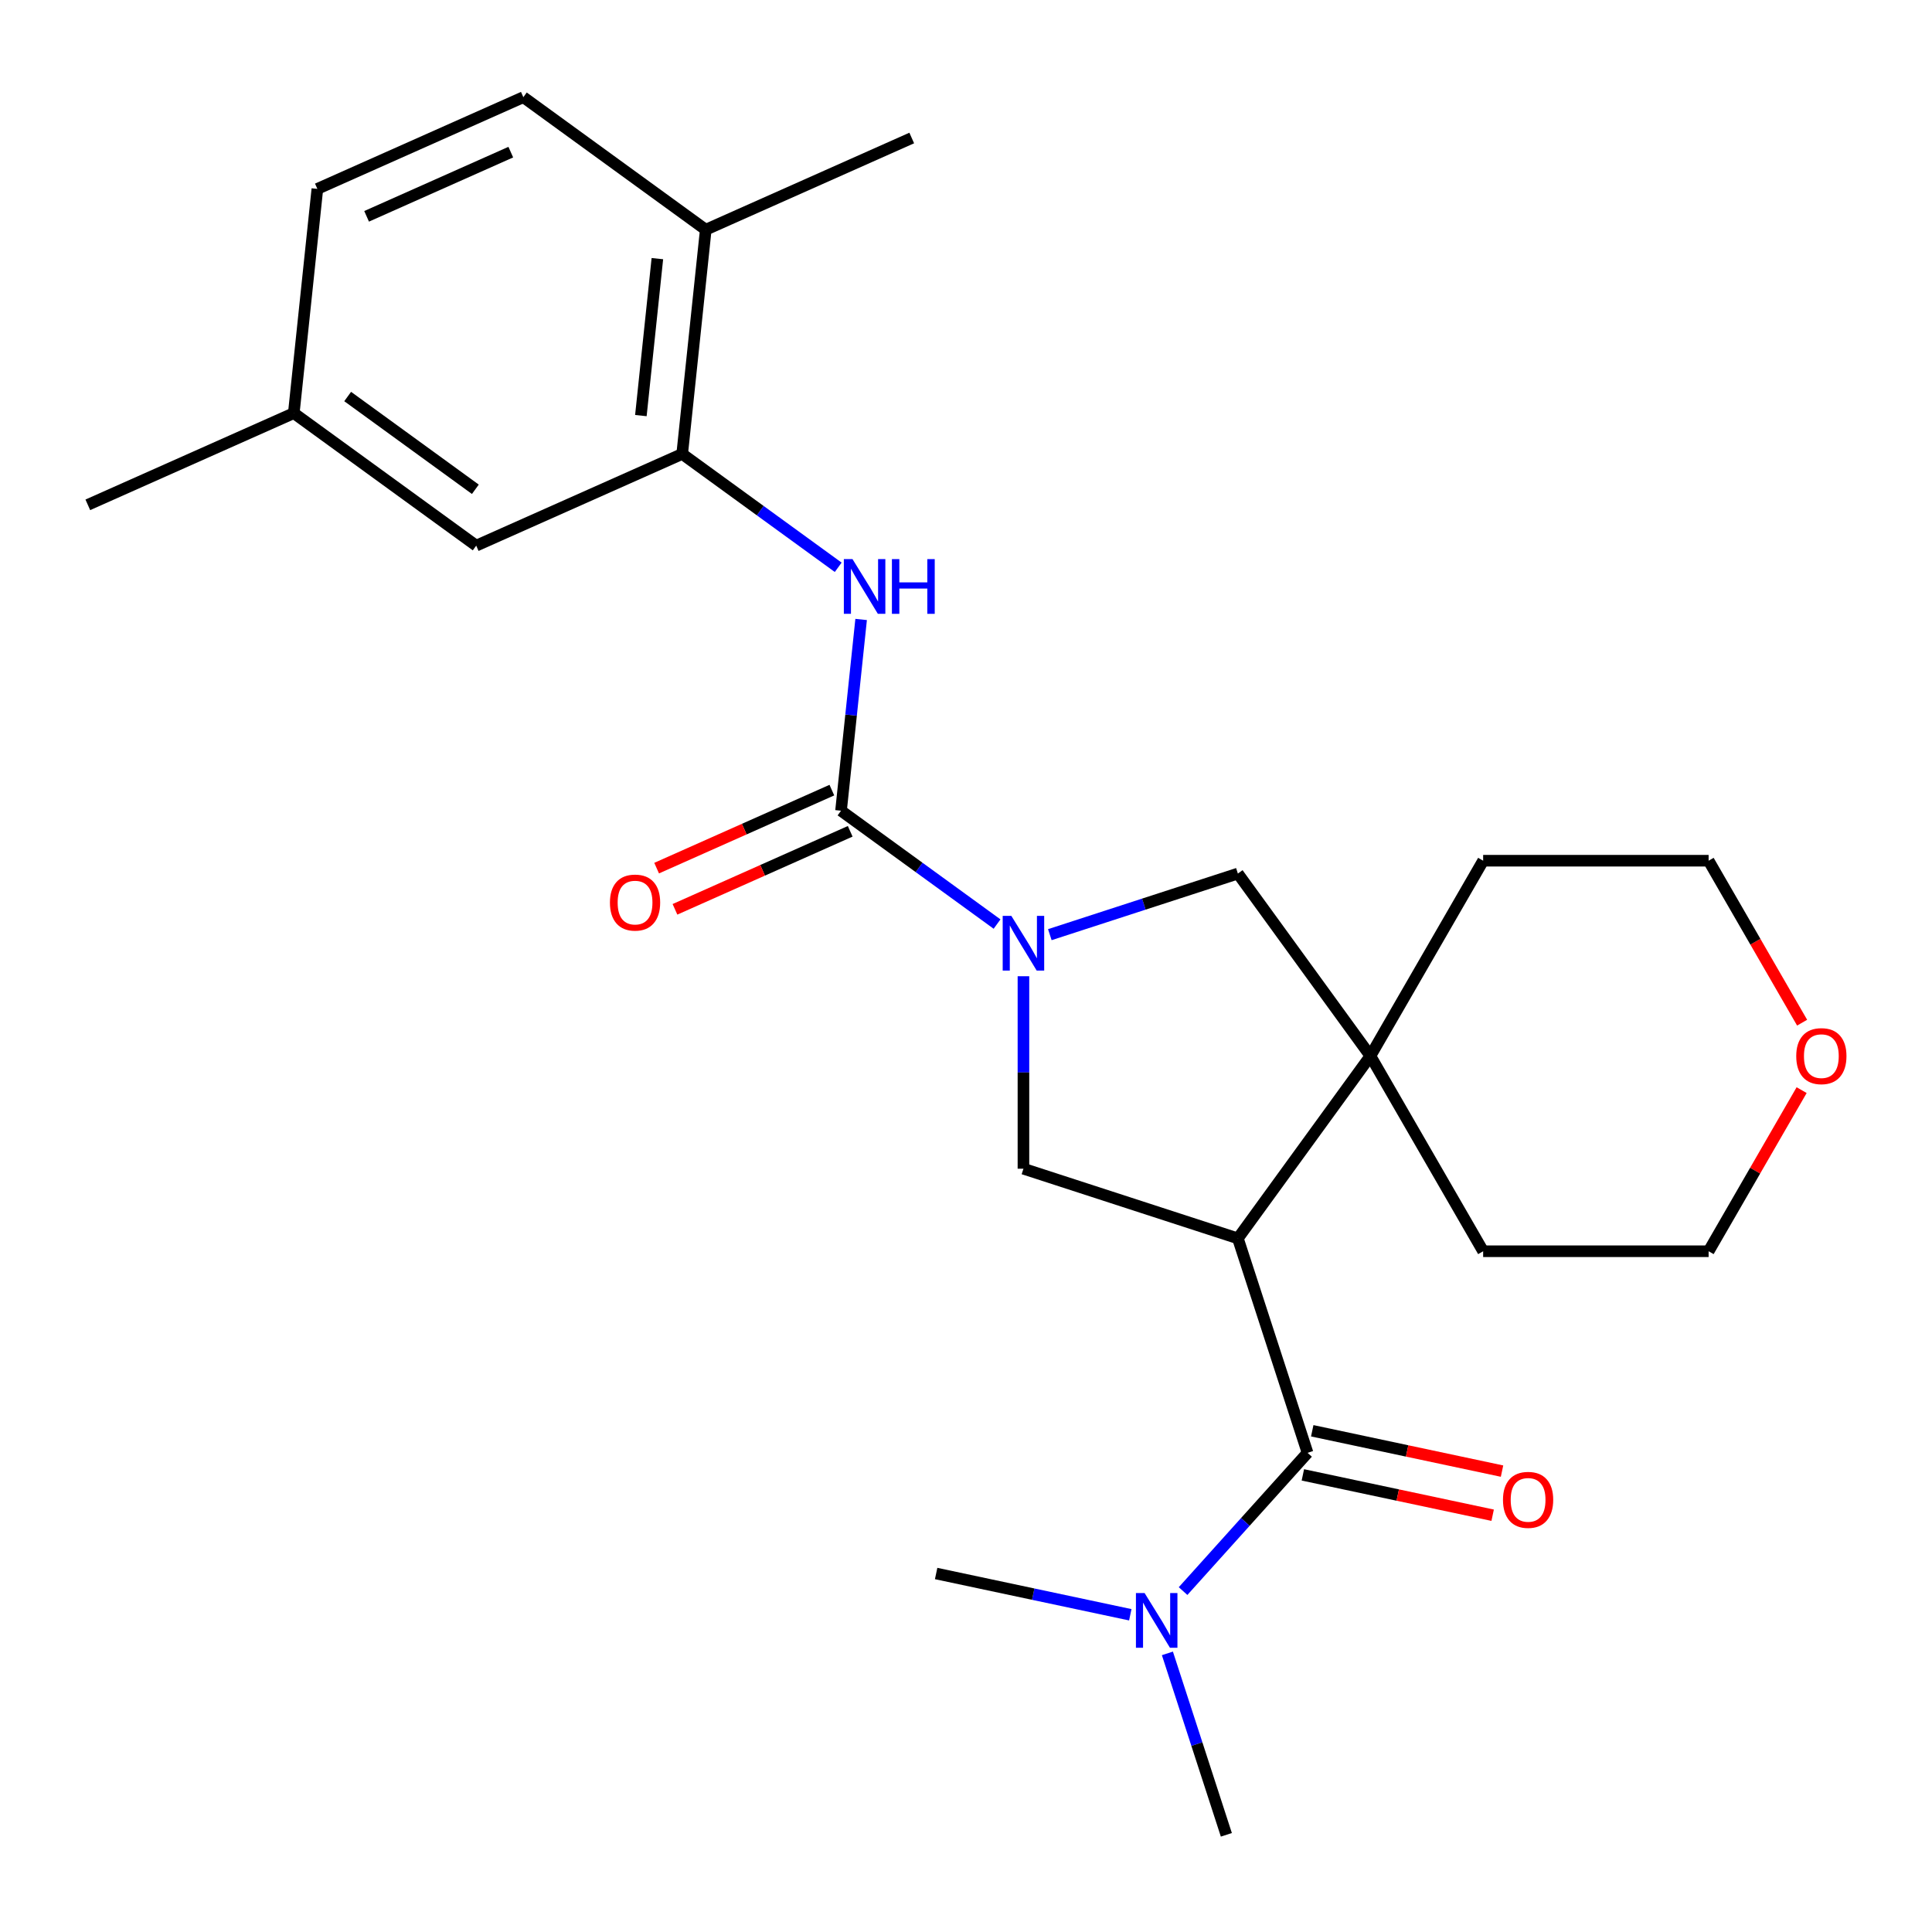 <?xml version='1.0' encoding='iso-8859-1'?>
<svg version='1.1' baseProfile='full'
              xmlns='http://www.w3.org/2000/svg'
                      xmlns:rdkit='http://www.rdkit.org/xml'
                      xmlns:xlink='http://www.w3.org/1999/xlink'
                  xml:space='preserve'
width='1000px' height='1000px' viewBox='0 0 1000 1000'>
<!-- END OF HEADER -->
<rect style='opacity:1.0;fill:#FFFFFF;stroke:none' width='1000' height='1000' x='0' y='0'> </rect>
<path class='bond-2' d='M 640.724,640.988 L 676.787,751.98' style='fill:none;fill-rule:evenodd;stroke:#000000;stroke-width:6px;stroke-linecap:butt;stroke-linejoin:miter;stroke-opacity:1' />
<path class='bond-3' d='M 640.724,640.988 L 709.321,546.572' style='fill:none;fill-rule:evenodd;stroke:#000000;stroke-width:6px;stroke-linecap:butt;stroke-linejoin:miter;stroke-opacity:1' />
<path class='bond-4' d='M 640.724,640.988 L 529.732,604.924' style='fill:none;fill-rule:evenodd;stroke:#000000;stroke-width:6px;stroke-linecap:butt;stroke-linejoin:miter;stroke-opacity:1' />
<path class='bond-0' d='M 529.732,505.298 L 529.732,555.111' style='fill:none;fill-rule:evenodd;stroke:#0000FF;stroke-width:6px;stroke-linecap:butt;stroke-linejoin:miter;stroke-opacity:1' />
<path class='bond-0' d='M 529.732,555.111 L 529.732,604.924' style='fill:none;fill-rule:evenodd;stroke:#000000;stroke-width:6px;stroke-linecap:butt;stroke-linejoin:miter;stroke-opacity:1' />
<path class='bond-1' d='M 516.074,478.297 L 475.695,448.96' style='fill:none;fill-rule:evenodd;stroke:#0000FF;stroke-width:6px;stroke-linecap:butt;stroke-linejoin:miter;stroke-opacity:1' />
<path class='bond-1' d='M 475.695,448.96 L 435.316,419.623' style='fill:none;fill-rule:evenodd;stroke:#000000;stroke-width:6px;stroke-linecap:butt;stroke-linejoin:miter;stroke-opacity:1' />
<path class='bond-25' d='M 543.389,483.783 L 592.056,467.97' style='fill:none;fill-rule:evenodd;stroke:#0000FF;stroke-width:6px;stroke-linecap:butt;stroke-linejoin:miter;stroke-opacity:1' />
<path class='bond-25' d='M 592.056,467.97 L 640.724,452.157' style='fill:none;fill-rule:evenodd;stroke:#000000;stroke-width:6px;stroke-linecap:butt;stroke-linejoin:miter;stroke-opacity:1' />
<path class='bond-5' d='M 435.316,419.623 L 440.518,370.13' style='fill:none;fill-rule:evenodd;stroke:#000000;stroke-width:6px;stroke-linecap:butt;stroke-linejoin:miter;stroke-opacity:1' />
<path class='bond-5' d='M 440.518,370.13 L 445.72,320.636' style='fill:none;fill-rule:evenodd;stroke:#0000FF;stroke-width:6px;stroke-linecap:butt;stroke-linejoin:miter;stroke-opacity:1' />
<path class='bond-9' d='M 430.569,408.962 L 385.221,429.152' style='fill:none;fill-rule:evenodd;stroke:#000000;stroke-width:6px;stroke-linecap:butt;stroke-linejoin:miter;stroke-opacity:1' />
<path class='bond-9' d='M 385.221,429.152 L 339.872,449.343' style='fill:none;fill-rule:evenodd;stroke:#FF0000;stroke-width:6px;stroke-linecap:butt;stroke-linejoin:miter;stroke-opacity:1' />
<path class='bond-9' d='M 440.063,430.285 L 394.714,450.475' style='fill:none;fill-rule:evenodd;stroke:#000000;stroke-width:6px;stroke-linecap:butt;stroke-linejoin:miter;stroke-opacity:1' />
<path class='bond-9' d='M 394.714,450.475 L 349.366,470.666' style='fill:none;fill-rule:evenodd;stroke:#FF0000;stroke-width:6px;stroke-linecap:butt;stroke-linejoin:miter;stroke-opacity:1' />
<path class='bond-8' d='M 676.787,751.98 L 644.571,787.76' style='fill:none;fill-rule:evenodd;stroke:#000000;stroke-width:6px;stroke-linecap:butt;stroke-linejoin:miter;stroke-opacity:1' />
<path class='bond-8' d='M 644.571,787.76 L 612.355,823.54' style='fill:none;fill-rule:evenodd;stroke:#0000FF;stroke-width:6px;stroke-linecap:butt;stroke-linejoin:miter;stroke-opacity:1' />
<path class='bond-10' d='M 674.361,763.395 L 723.479,773.836' style='fill:none;fill-rule:evenodd;stroke:#000000;stroke-width:6px;stroke-linecap:butt;stroke-linejoin:miter;stroke-opacity:1' />
<path class='bond-10' d='M 723.479,773.836 L 772.597,784.276' style='fill:none;fill-rule:evenodd;stroke:#FF0000;stroke-width:6px;stroke-linecap:butt;stroke-linejoin:miter;stroke-opacity:1' />
<path class='bond-10' d='M 679.214,740.565 L 728.332,751.005' style='fill:none;fill-rule:evenodd;stroke:#000000;stroke-width:6px;stroke-linecap:butt;stroke-linejoin:miter;stroke-opacity:1' />
<path class='bond-10' d='M 728.332,751.005 L 777.45,761.445' style='fill:none;fill-rule:evenodd;stroke:#FF0000;stroke-width:6px;stroke-linecap:butt;stroke-linejoin:miter;stroke-opacity:1' />
<path class='bond-6' d='M 709.321,546.572 L 640.724,452.157' style='fill:none;fill-rule:evenodd;stroke:#000000;stroke-width:6px;stroke-linecap:butt;stroke-linejoin:miter;stroke-opacity:1' />
<path class='bond-17' d='M 709.321,546.572 L 767.673,445.503' style='fill:none;fill-rule:evenodd;stroke:#000000;stroke-width:6px;stroke-linecap:butt;stroke-linejoin:miter;stroke-opacity:1' />
<path class='bond-18' d='M 709.321,546.572 L 767.673,647.641' style='fill:none;fill-rule:evenodd;stroke:#000000;stroke-width:6px;stroke-linecap:butt;stroke-linejoin:miter;stroke-opacity:1' />
<path class='bond-7' d='M 433.857,293.636 L 393.478,264.299' style='fill:none;fill-rule:evenodd;stroke:#0000FF;stroke-width:6px;stroke-linecap:butt;stroke-linejoin:miter;stroke-opacity:1' />
<path class='bond-7' d='M 393.478,264.299 L 353.099,234.961' style='fill:none;fill-rule:evenodd;stroke:#000000;stroke-width:6px;stroke-linecap:butt;stroke-linejoin:miter;stroke-opacity:1' />
<path class='bond-11' d='M 353.099,234.961 L 365.298,118.897' style='fill:none;fill-rule:evenodd;stroke:#000000;stroke-width:6px;stroke-linecap:butt;stroke-linejoin:miter;stroke-opacity:1' />
<path class='bond-11' d='M 331.716,215.112 L 340.255,133.867' style='fill:none;fill-rule:evenodd;stroke:#000000;stroke-width:6px;stroke-linecap:butt;stroke-linejoin:miter;stroke-opacity:1' />
<path class='bond-12' d='M 353.099,234.961 L 246.485,282.429' style='fill:none;fill-rule:evenodd;stroke:#000000;stroke-width:6px;stroke-linecap:butt;stroke-linejoin:miter;stroke-opacity:1' />
<path class='bond-19' d='M 604.246,855.786 L 619.503,902.743' style='fill:none;fill-rule:evenodd;stroke:#0000FF;stroke-width:6px;stroke-linecap:butt;stroke-linejoin:miter;stroke-opacity:1' />
<path class='bond-19' d='M 619.503,902.743 L 634.761,949.7' style='fill:none;fill-rule:evenodd;stroke:#000000;stroke-width:6px;stroke-linecap:butt;stroke-linejoin:miter;stroke-opacity:1' />
<path class='bond-20' d='M 585.039,835.805 L 534.791,825.125' style='fill:none;fill-rule:evenodd;stroke:#0000FF;stroke-width:6px;stroke-linecap:butt;stroke-linejoin:miter;stroke-opacity:1' />
<path class='bond-20' d='M 534.791,825.125 L 484.543,814.444' style='fill:none;fill-rule:evenodd;stroke:#000000;stroke-width:6px;stroke-linecap:butt;stroke-linejoin:miter;stroke-opacity:1' />
<path class='bond-14' d='M 365.298,118.897 L 270.882,50.3' style='fill:none;fill-rule:evenodd;stroke:#000000;stroke-width:6px;stroke-linecap:butt;stroke-linejoin:miter;stroke-opacity:1' />
<path class='bond-23' d='M 365.298,118.897 L 471.913,71.429' style='fill:none;fill-rule:evenodd;stroke:#000000;stroke-width:6px;stroke-linecap:butt;stroke-linejoin:miter;stroke-opacity:1' />
<path class='bond-15' d='M 246.485,282.429 L 152.069,213.832' style='fill:none;fill-rule:evenodd;stroke:#000000;stroke-width:6px;stroke-linecap:butt;stroke-linejoin:miter;stroke-opacity:1' />
<path class='bond-15' d='M 246.042,253.257 L 179.951,205.239' style='fill:none;fill-rule:evenodd;stroke:#000000;stroke-width:6px;stroke-linecap:butt;stroke-linejoin:miter;stroke-opacity:1' />
<path class='bond-13' d='M 932.523,564.25 L 908.45,605.945' style='fill:none;fill-rule:evenodd;stroke:#FF0000;stroke-width:6px;stroke-linecap:butt;stroke-linejoin:miter;stroke-opacity:1' />
<path class='bond-13' d='M 908.45,605.945 L 884.377,647.641' style='fill:none;fill-rule:evenodd;stroke:#000000;stroke-width:6px;stroke-linecap:butt;stroke-linejoin:miter;stroke-opacity:1' />
<path class='bond-26' d='M 932.777,529.335 L 908.577,487.419' style='fill:none;fill-rule:evenodd;stroke:#FF0000;stroke-width:6px;stroke-linecap:butt;stroke-linejoin:miter;stroke-opacity:1' />
<path class='bond-26' d='M 908.577,487.419 L 884.377,445.503' style='fill:none;fill-rule:evenodd;stroke:#000000;stroke-width:6px;stroke-linecap:butt;stroke-linejoin:miter;stroke-opacity:1' />
<path class='bond-27' d='M 270.882,50.3 L 164.268,97.767' style='fill:none;fill-rule:evenodd;stroke:#000000;stroke-width:6px;stroke-linecap:butt;stroke-linejoin:miter;stroke-opacity:1' />
<path class='bond-27' d='M 264.384,78.743 L 189.754,111.97' style='fill:none;fill-rule:evenodd;stroke:#000000;stroke-width:6px;stroke-linecap:butt;stroke-linejoin:miter;stroke-opacity:1' />
<path class='bond-16' d='M 152.069,213.832 L 164.268,97.767' style='fill:none;fill-rule:evenodd;stroke:#000000;stroke-width:6px;stroke-linecap:butt;stroke-linejoin:miter;stroke-opacity:1' />
<path class='bond-24' d='M 152.069,213.832 L 45.455,261.3' style='fill:none;fill-rule:evenodd;stroke:#000000;stroke-width:6px;stroke-linecap:butt;stroke-linejoin:miter;stroke-opacity:1' />
<path class='bond-22' d='M 767.673,445.503 L 884.377,445.503' style='fill:none;fill-rule:evenodd;stroke:#000000;stroke-width:6px;stroke-linecap:butt;stroke-linejoin:miter;stroke-opacity:1' />
<path class='bond-21' d='M 767.673,647.641 L 884.377,647.641' style='fill:none;fill-rule:evenodd;stroke:#000000;stroke-width:6px;stroke-linecap:butt;stroke-linejoin:miter;stroke-opacity:1' />
<path  class='atom-1' d='M 523.472 474.06
L 532.752 489.06
Q 533.672 490.54, 535.152 493.22
Q 536.632 495.9, 536.712 496.06
L 536.712 474.06
L 540.472 474.06
L 540.472 502.38
L 536.592 502.38
L 526.632 485.98
Q 525.472 484.06, 524.232 481.86
Q 523.032 479.66, 522.672 478.98
L 522.672 502.38
L 518.992 502.38
L 518.992 474.06
L 523.472 474.06
' fill='#0000FF'/>
<path  class='atom-6' d='M 441.255 289.398
L 450.535 304.398
Q 451.455 305.878, 452.935 308.558
Q 454.415 311.238, 454.495 311.398
L 454.495 289.398
L 458.255 289.398
L 458.255 317.718
L 454.375 317.718
L 444.415 301.318
Q 443.255 299.398, 442.015 297.198
Q 440.815 294.998, 440.455 294.318
L 440.455 317.718
L 436.775 317.718
L 436.775 289.398
L 441.255 289.398
' fill='#0000FF'/>
<path  class='atom-6' d='M 461.655 289.398
L 465.495 289.398
L 465.495 301.438
L 479.975 301.438
L 479.975 289.398
L 483.815 289.398
L 483.815 317.718
L 479.975 317.718
L 479.975 304.638
L 465.495 304.638
L 465.495 317.718
L 461.655 317.718
L 461.655 289.398
' fill='#0000FF'/>
<path  class='atom-9' d='M 592.437 824.548
L 601.717 839.548
Q 602.637 841.028, 604.117 843.708
Q 605.597 846.388, 605.677 846.548
L 605.677 824.548
L 609.437 824.548
L 609.437 852.868
L 605.557 852.868
L 595.597 836.468
Q 594.437 834.548, 593.197 832.348
Q 591.997 830.148, 591.637 829.468
L 591.637 852.868
L 587.957 852.868
L 587.957 824.548
L 592.437 824.548
' fill='#0000FF'/>
<path  class='atom-10' d='M 315.701 467.171
Q 315.701 460.371, 319.061 456.571
Q 322.421 452.771, 328.701 452.771
Q 334.981 452.771, 338.341 456.571
Q 341.701 460.371, 341.701 467.171
Q 341.701 474.051, 338.301 477.971
Q 334.901 481.851, 328.701 481.851
Q 322.461 481.851, 319.061 477.971
Q 315.701 474.091, 315.701 467.171
M 328.701 478.651
Q 333.021 478.651, 335.341 475.771
Q 337.701 472.851, 337.701 467.171
Q 337.701 461.611, 335.341 458.811
Q 333.021 455.971, 328.701 455.971
Q 324.381 455.971, 322.021 458.771
Q 319.701 461.571, 319.701 467.171
Q 319.701 472.891, 322.021 475.771
Q 324.381 478.651, 328.701 478.651
' fill='#FF0000'/>
<path  class='atom-11' d='M 777.941 776.324
Q 777.941 769.524, 781.301 765.724
Q 784.661 761.924, 790.941 761.924
Q 797.221 761.924, 800.581 765.724
Q 803.941 769.524, 803.941 776.324
Q 803.941 783.204, 800.541 787.124
Q 797.141 791.004, 790.941 791.004
Q 784.701 791.004, 781.301 787.124
Q 777.941 783.244, 777.941 776.324
M 790.941 787.804
Q 795.261 787.804, 797.581 784.924
Q 799.941 782.004, 799.941 776.324
Q 799.941 770.764, 797.581 767.964
Q 795.261 765.124, 790.941 765.124
Q 786.621 765.124, 784.261 767.924
Q 781.941 770.724, 781.941 776.324
Q 781.941 782.044, 784.261 784.924
Q 786.621 787.804, 790.941 787.804
' fill='#FF0000'/>
<path  class='atom-14' d='M 929.729 546.652
Q 929.729 539.852, 933.089 536.052
Q 936.449 532.252, 942.729 532.252
Q 949.009 532.252, 952.369 536.052
Q 955.729 539.852, 955.729 546.652
Q 955.729 553.532, 952.329 557.452
Q 948.929 561.332, 942.729 561.332
Q 936.489 561.332, 933.089 557.452
Q 929.729 553.572, 929.729 546.652
M 942.729 558.132
Q 947.049 558.132, 949.369 555.252
Q 951.729 552.332, 951.729 546.652
Q 951.729 541.092, 949.369 538.292
Q 947.049 535.452, 942.729 535.452
Q 938.409 535.452, 936.049 538.252
Q 933.729 541.052, 933.729 546.652
Q 933.729 552.372, 936.049 555.252
Q 938.409 558.132, 942.729 558.132
' fill='#FF0000'/>
</svg>
